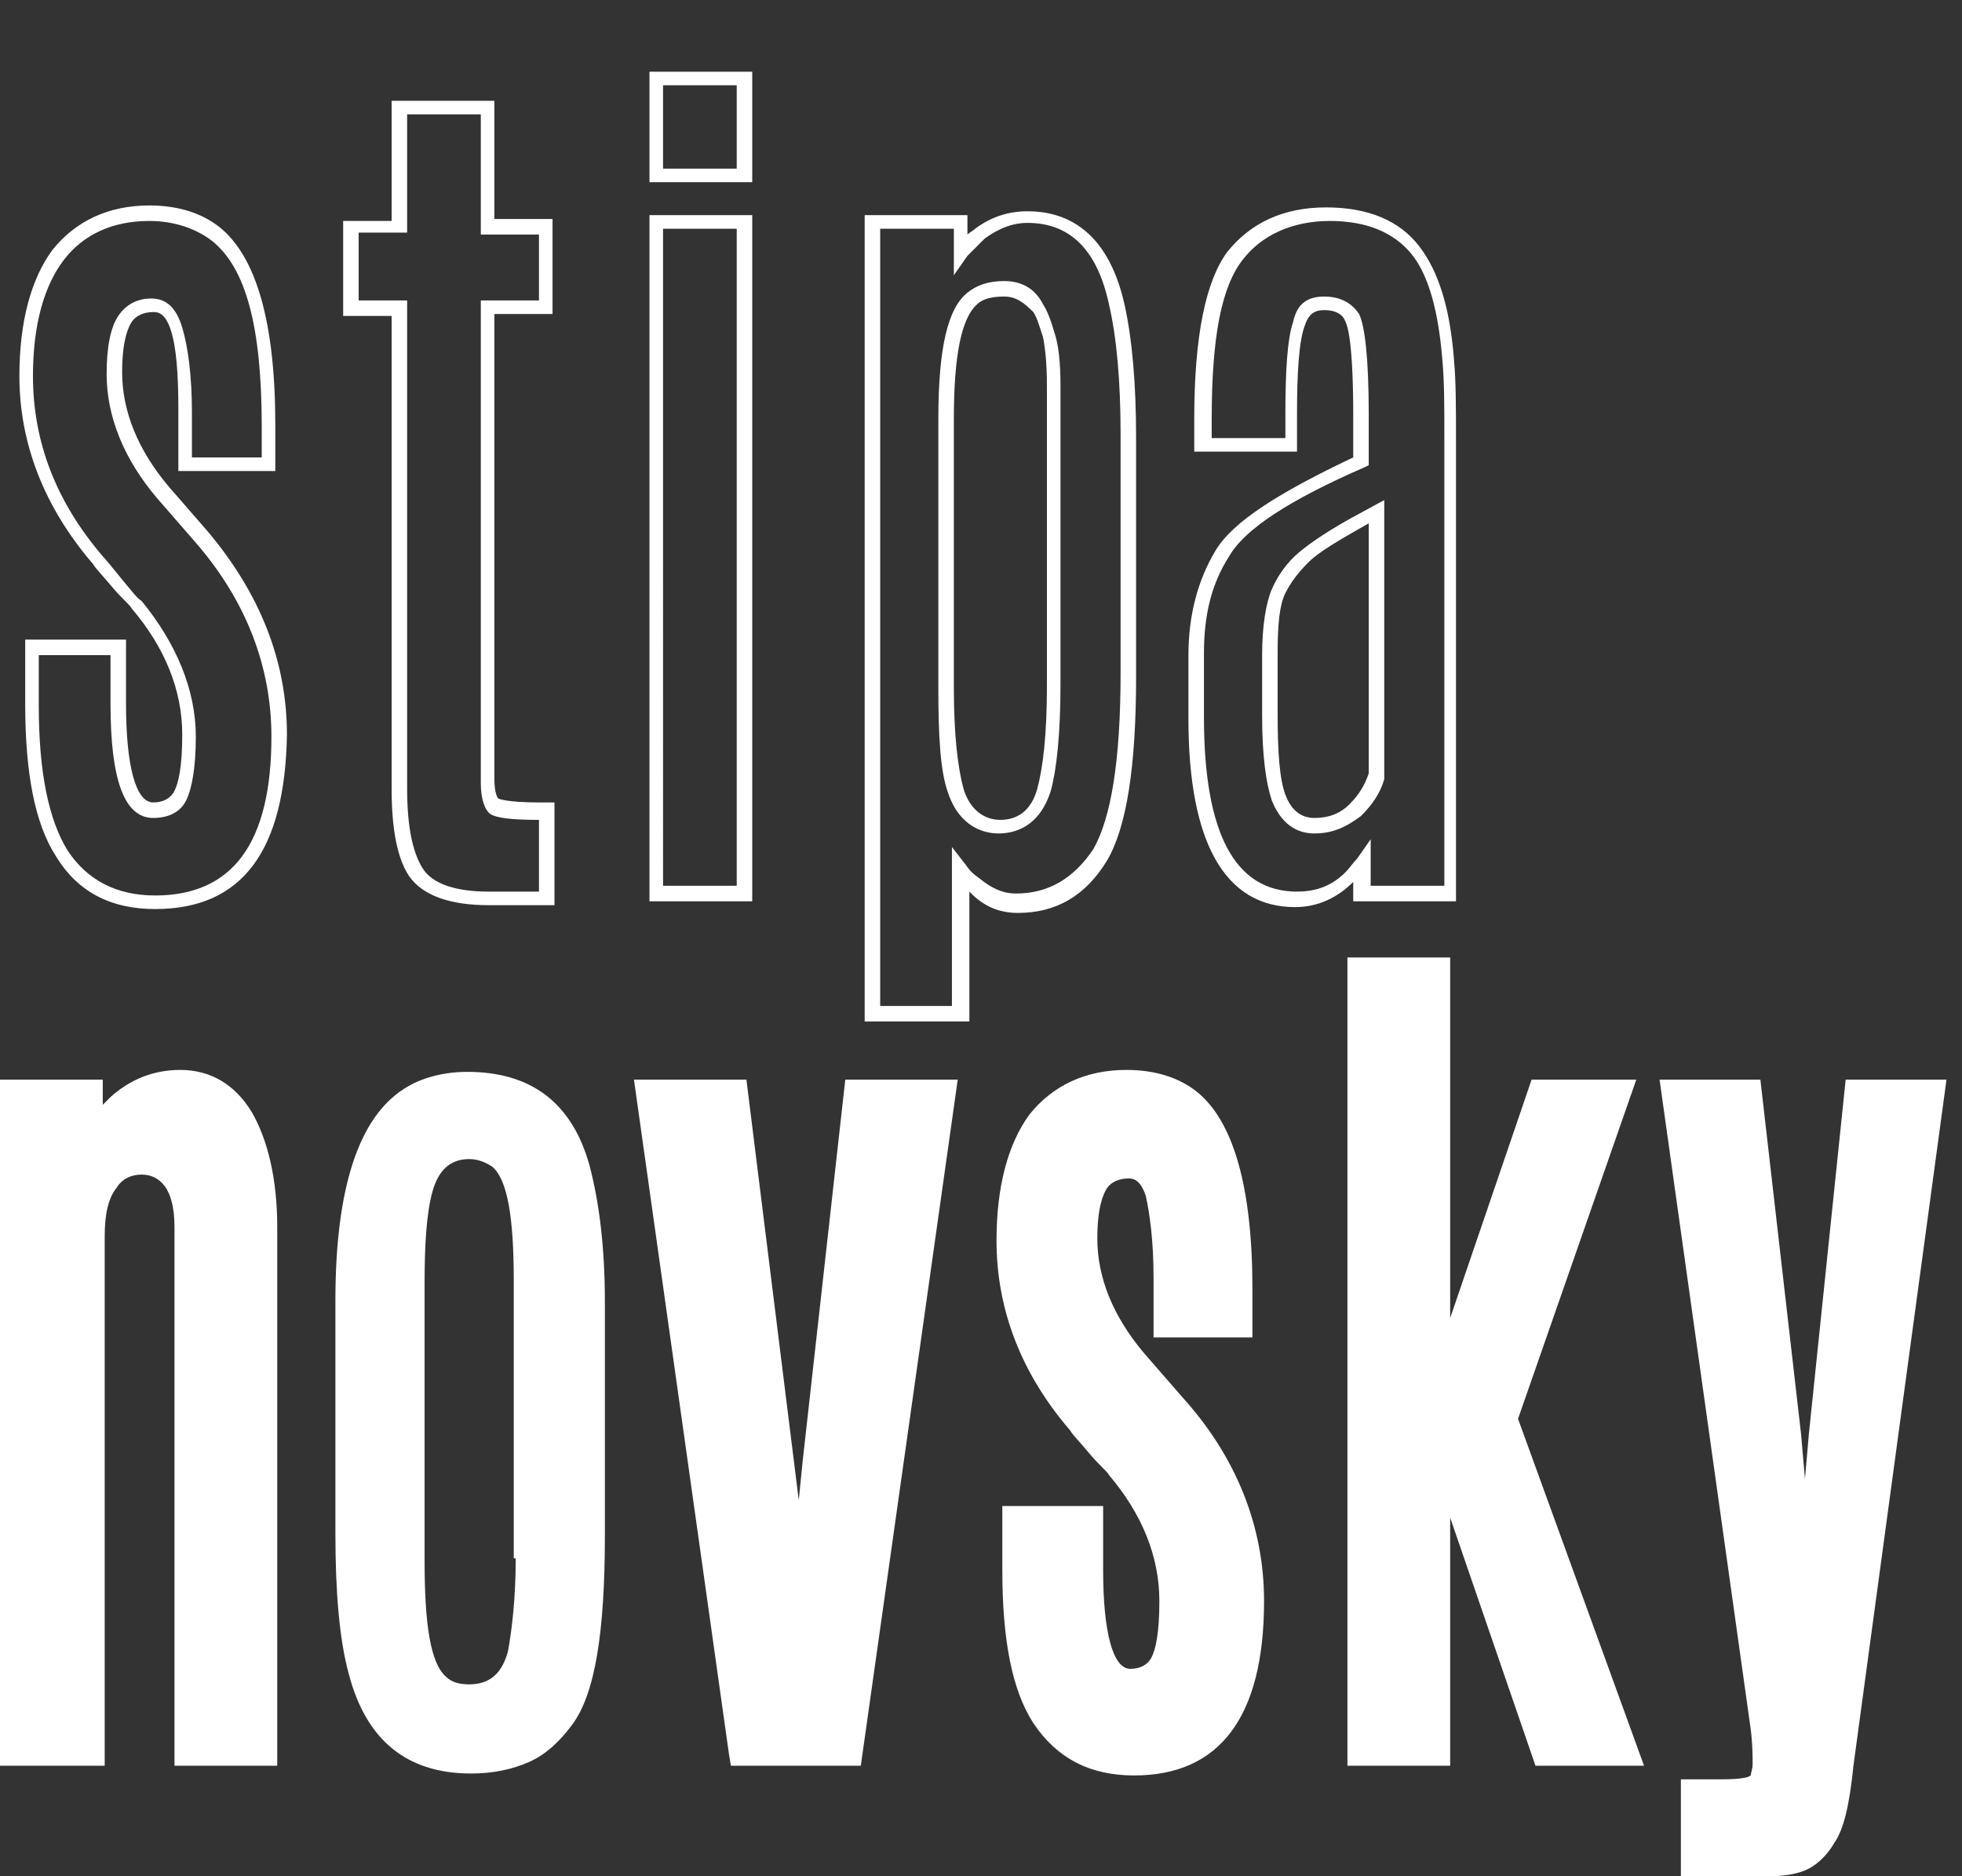 <?xml version="1.0" encoding="utf-8"?>
<svg xmlns="http://www.w3.org/2000/svg" xmlns:xlink="http://www.w3.org/1999/xlink" version="1.1" id="Ebene_1" x="0px" y="0px" viewBox="0 0 101.2 96.8" style="enable-background:new 0 0 101.2 96.8;" xml:space="preserve" width="230" height="220">
<rect x="0" y="0" width="101.2" height="96.8" fill="#333333" stroke="none"/>
<style type="text/css">
	.st0{fill:#FFFFFF;}
</style>
<g>
	<g>
		<path class="st0" d="M49.9,52.7h-5.3V11.1h5.3v1c0.1-0.1,0.3-0.2,0.4-0.3c0.8-0.6,1.7-0.9,2.7-0.9c1.8,0,4.1,0.8,5,4.8    c0.4,1.8,0.6,4.1,0.6,6.9v12.3c0,4.7-0.5,7.8-1.5,9.5c-1.1,1.8-2.6,2.7-4.6,2.7c-0.9,0-1.7-0.3-2.4-1L50,46v6.7H49.9z M45.3,51.9    h3.8v-8.2l0.7,0.9c0.2,0.3,0.4,0.5,0.7,0.7c0.6,0.5,1.2,0.8,1.9,0.8c1.7,0,3-0.8,4-2.3c0.9-1.6,1.4-4.5,1.4-9.1V22.4    c0-2.7-0.2-5-0.6-6.7c-0.6-2.8-2-4.2-4.2-4.2c-0.8,0-1.5,0.3-2.2,0.8c-0.3,0.3-0.6,0.6-0.9,0.9l-0.7,1v-2.4h-3.8v40.1H45.3z     M8,46.9c-2.3,0-4-0.9-5.1-2.7c-1.1-1.7-1.6-4.3-1.6-7.9V33h5.2v3.3c0,3.2,0.5,5.1,1.4,5.1c0.5,0,0.9-0.2,1.1-0.6    c0.2-0.4,0.4-1.2,0.4-2.9c0-2.3-0.9-4.5-2.6-6.5c-0.1-0.2-0.5-0.5-1-1.1s-0.9-1-1-1.2C2.3,26.2,1,22.9,1,19.4c0-2.8,0.6-5,1.7-6.5    c1.2-1.5,2.9-2.3,5-2.3c1.5,0,2.7,0.4,3.6,1.1c1.9,1.5,2.9,4.9,2.9,10.2v2.4h-5v-3.1c0-1.9-0.1-3.3-0.4-4.2    c-0.3-0.9-0.7-0.9-0.9-0.9c-0.5,0-0.9,0.2-1.1,0.5s-0.5,1-0.5,2.6c0,2,0.8,4,2.4,5.9l2,2.3c2.7,3.2,4.1,6.7,4.1,10.5    C14.7,43.9,12.5,46.9,8,46.9z M2,33.8v2.6c0,3.4,0.5,5.9,1.5,7.5c1,1.5,2.5,2.3,4.5,2.3c4,0,6-2.7,6-8.2c0-3.6-1.3-7-3.9-10    l-2-2.3c-1.7-2-2.6-4.2-2.6-6.4c0-1.4,0.2-2.4,0.6-3s1-0.9,1.7-0.9c0.8,0,1.3,0.5,1.6,1.5s0.5,2.5,0.5,4.4v2.3h3.6V22    c0-5.1-0.8-8.2-2.6-9.6c-0.8-0.6-1.9-1-3.2-1c-1.9,0-3.4,0.7-4.4,2s-1.6,3.3-1.6,6c0,3.4,1.2,6.5,3.6,9.3c0.2,0.2,0.5,0.6,1,1.2    s0.8,1,1,1.1c1.8,2.2,2.8,4.6,2.8,7c0,1.6-0.2,2.7-0.5,3.3s-0.9,0.9-1.7,0.9c-1.5,0-2.2-2-2.2-5.9v-2.5H2z M66.8,46.8    c-3.6,0-5.5-3.3-5.5-9.7v-3.3c0-2.1,0.5-3.9,1.4-5.4s3.3-3,7.1-4.8v-2.1c0-3.9-0.3-4.7-0.4-4.9C69.3,16.3,69,16,68.3,16    c-0.5,0-0.8,0.2-1,0.8c-0.3,0.8-0.4,2.4-0.4,4.6v1.9h-5.3v-1.7c0-4.3,0.6-7.1,1.7-8.6c1.2-1.5,2.9-2.3,5.1-2.3s3.8,0.7,4.8,2    s1.6,3.2,1.8,5.9c0.1,1.1,0.1,2.5,0.1,4.1v23.8h-5.3v-1l0,0C69,46.3,68,46.8,66.8,46.8z M68.3,15.3c0.8,0,1.4,0.3,1.8,0.9    c0.3,0.6,0.5,2.3,0.5,5.2V24l-0.2,0.1c-3.9,1.7-6.2,3.2-7,4.6c-0.9,1.4-1.3,3-1.3,5V37c0,6,1.6,9,4.8,9c1,0,1.8-0.3,2.5-1    c0.2-0.2,0.4-0.5,0.6-0.7l0.7-1v2.4h3.8V22.6c0-1.6,0-2.9-0.1-4c-0.2-2.5-0.7-4.4-1.6-5.5s-2.3-1.7-4.2-1.7c-1.9,0-3.5,0.7-4.5,2    c-1.1,1.4-1.6,4-1.6,8.2v1h3.8v-1.2c0-2.3,0.1-3.9,0.4-4.8C66.9,15.7,67.4,15.3,68.3,15.3z M28.6,46.7h-3.4c-2,0-3.4-0.5-4.1-1.5    c-0.6-0.9-0.9-2.4-0.9-4.5V16.3h-2.5v-4.9h2.5V5.2h5.3v6.1h3v4.9h-3v24c0,0.8,0.2,1,0.2,1l0,0c0,0,0.4,0.2,2.1,0.2h0.8V46.7z     M18.4,15.5H21v25.2c0,2,0.3,3.3,0.8,4.1s1.7,1.2,3.4,1.2h2.6v-3.7c-1.4,0-2.2-0.1-2.5-0.3s-0.5-0.8-0.5-1.6V15.5h3v-3.4h-3V5.9    H21V12h-2.5v3.5H18.4z M38.8,46.5h-5.3V11.1h5.3V46.5z M34.2,45.7H38V11.8h-3.8V45.7z M67.8,43c-0.6,0-1.6-0.2-2.2-1.7    c-0.3-0.9-0.5-2.3-0.5-4.4v-3.1c0-1.5,0.2-2.7,0.5-3.4c0.3-0.7,0.8-1.4,1.4-1.9s1.6-1.2,3.3-2.1l1.1-0.6v14.4    c-0.2,0.7-0.6,1.3-1.2,1.9C69.4,42.7,68.7,43,67.8,43z M70.6,27L70.6,27c-1.6,0.9-2.6,1.5-3.1,2s-0.9,1-1.2,1.6    c-0.3,0.6-0.4,1.6-0.4,3.1v3.1c0,2,0.1,3.4,0.4,4.2s0.8,1.2,1.5,1.2s1.3-0.2,1.8-0.7s0.8-1,1-1.6v-0.1L70.6,27z M51.5,43    c-0.7,0-2-0.3-2.6-2.1c-0.4-1.1-0.5-2.9-0.5-5.4V21.6c0-3.7,0.5-5.7,1.5-6.5c0.5-0.4,1.1-0.6,1.9-0.6c0.9,0,1.6,0.4,2,1.2    c0.2,0.3,0.4,0.8,0.6,1.5c0.2,0.6,0.3,1.5,0.3,2.7v15.4c0,2.6-0.2,4.4-0.5,5.5C53.6,42.7,52.3,43,51.5,43z M51.8,15.3    c-0.6,0-1.1,0.1-1.4,0.4c-0.8,0.7-1.2,2.6-1.2,5.9v13.9c0,2.4,0.2,4.1,0.5,5.2c0.3,1,1,1.6,1.9,1.6s1.6-0.5,1.9-1.6    c0.3-1.1,0.5-2.8,0.5-5.3V19.9c0-1.2-0.1-2-0.2-2.5c-0.2-0.6-0.3-1-0.5-1.3C52.8,15.6,52.4,15.3,51.8,15.3z M38.8,9.4h-5.3V3.7    h5.3V9.4z M34.2,8.7H38V4.4h-3.8V8.7z"/>
	</g>
	<g>
		<polygon class="st0" points="84.8,91.1 79.2,91.1 74.8,78.3 74.8,91.1 69.5,91.1 69.5,49.4 74.8,49.4 74.8,68 79,55.7 84.4,55.7     78.3,73.2   "/>
		<path class="st0" d="M65.2,82.6c0,6-2.3,9-6.7,9c-2.3,0-4-0.9-5.2-2.7c-1.1-1.7-1.6-4.3-1.6-7.9v-3.3h5.2V81    c0,3.2,0.5,5.1,1.4,5.1c0.5,0,0.9-0.2,1.1-0.6c0.2-0.4,0.4-1.2,0.4-2.9c0-2.3-0.9-4.5-2.6-6.5c-0.1-0.2-0.5-0.5-1-1.1    s-0.9-1-1-1.2c-2.5-2.9-3.8-6.2-3.8-9.8c0-2.8,0.6-5,1.7-6.5c1.2-1.5,2.9-2.3,5-2.3c1.5,0,2.7,0.4,3.6,1.1    c1.9,1.5,2.9,4.9,2.9,10.2V69h-5.1v-3.1c0-1.9-0.2-3.3-0.4-4.2c-0.3-0.9-0.7-0.9-0.9-0.9c-0.5,0-0.9,0.2-1.1,0.5    c-0.2,0.3-0.5,1-0.5,2.6c0,2,0.8,4,2.4,5.9l2,2.3C63.8,75.2,65.2,78.8,65.2,82.6z"/>
		<polygon class="st0" points="49.4,55.7 44.4,91.1 37.7,91.1 37.6,90.5 32.7,55.7 38.5,55.7 41.2,77.4 41.4,75.4 43.6,55.7   "/>
	</g>
	<g>
		<path class="st0" d="M100.4,55.7l-4.8,35.4c-0.2,2-0.5,3.3-1,4c-0.4,0.7-1,1.2-1.5,1.4c-0.5,0.2-1.1,0.3-1.9,0.3h-4.5v-5h2.1    c1,0,1.4-0.1,1.5-0.2c0-0.1,0.1-0.3,0.1-0.6c0-0.4,0-1-0.1-1.8l-4.7-33.5h5.2L92.9,74l0.2,2.3l0.2-2.3l1.9-18.3H100.4z"/>
		<path class="st0" d="M30.4,60.1c-0.9-3.2-3-4.8-6.3-4.8c-1.2,0-2.4,0.3-3.3,0.9c-2.3,1.5-3.5,5.1-3.5,10.9v12c0,3,0.2,5.5,0.7,7.3    c0.9,3.4,3,5.1,6.3,5.1c1.1,0,2.1-0.2,3-0.6s1.6-1.1,2.2-1.9c1.2-1.6,1.7-4.8,1.7-9.8v-12C31.2,64.3,30.9,62,30.4,60.1z     M26.6,80.4c0,2.1-0.2,3.7-0.4,4.8c-0.3,1.1-0.9,1.7-2,1.7c-0.5,0-0.9-0.1-1.2-0.4c-0.8-0.7-1.1-2.7-1.1-6V66.2    c0-2,0.1-3.6,0.4-4.7c0.3-1.1,0.9-1.7,1.9-1.7c0.5,0,0.9,0.2,1.2,0.4c0.8,0.7,1.1,2.7,1.1,5.9v14.3H26.6z"/>
		<path class="st0" d="M14.3,63.3v27.8H9V63.3c0-1-0.2-1.7-0.5-2.1c-0.3-0.4-0.7-0.6-1.2-0.6s-1,0.2-1.3,0.7    c-0.4,0.5-0.6,1.3-0.6,2.5v27.3H0V55.7h5.3V57c0.1-0.1,0.2-0.2,0.4-0.4c1-0.9,2.2-1.4,3.6-1.4c1.5,0,2.8,0.7,3.7,2.2    C13.8,58.8,14.3,60.8,14.3,63.3z"/>
	</g>
</g>
</svg>
